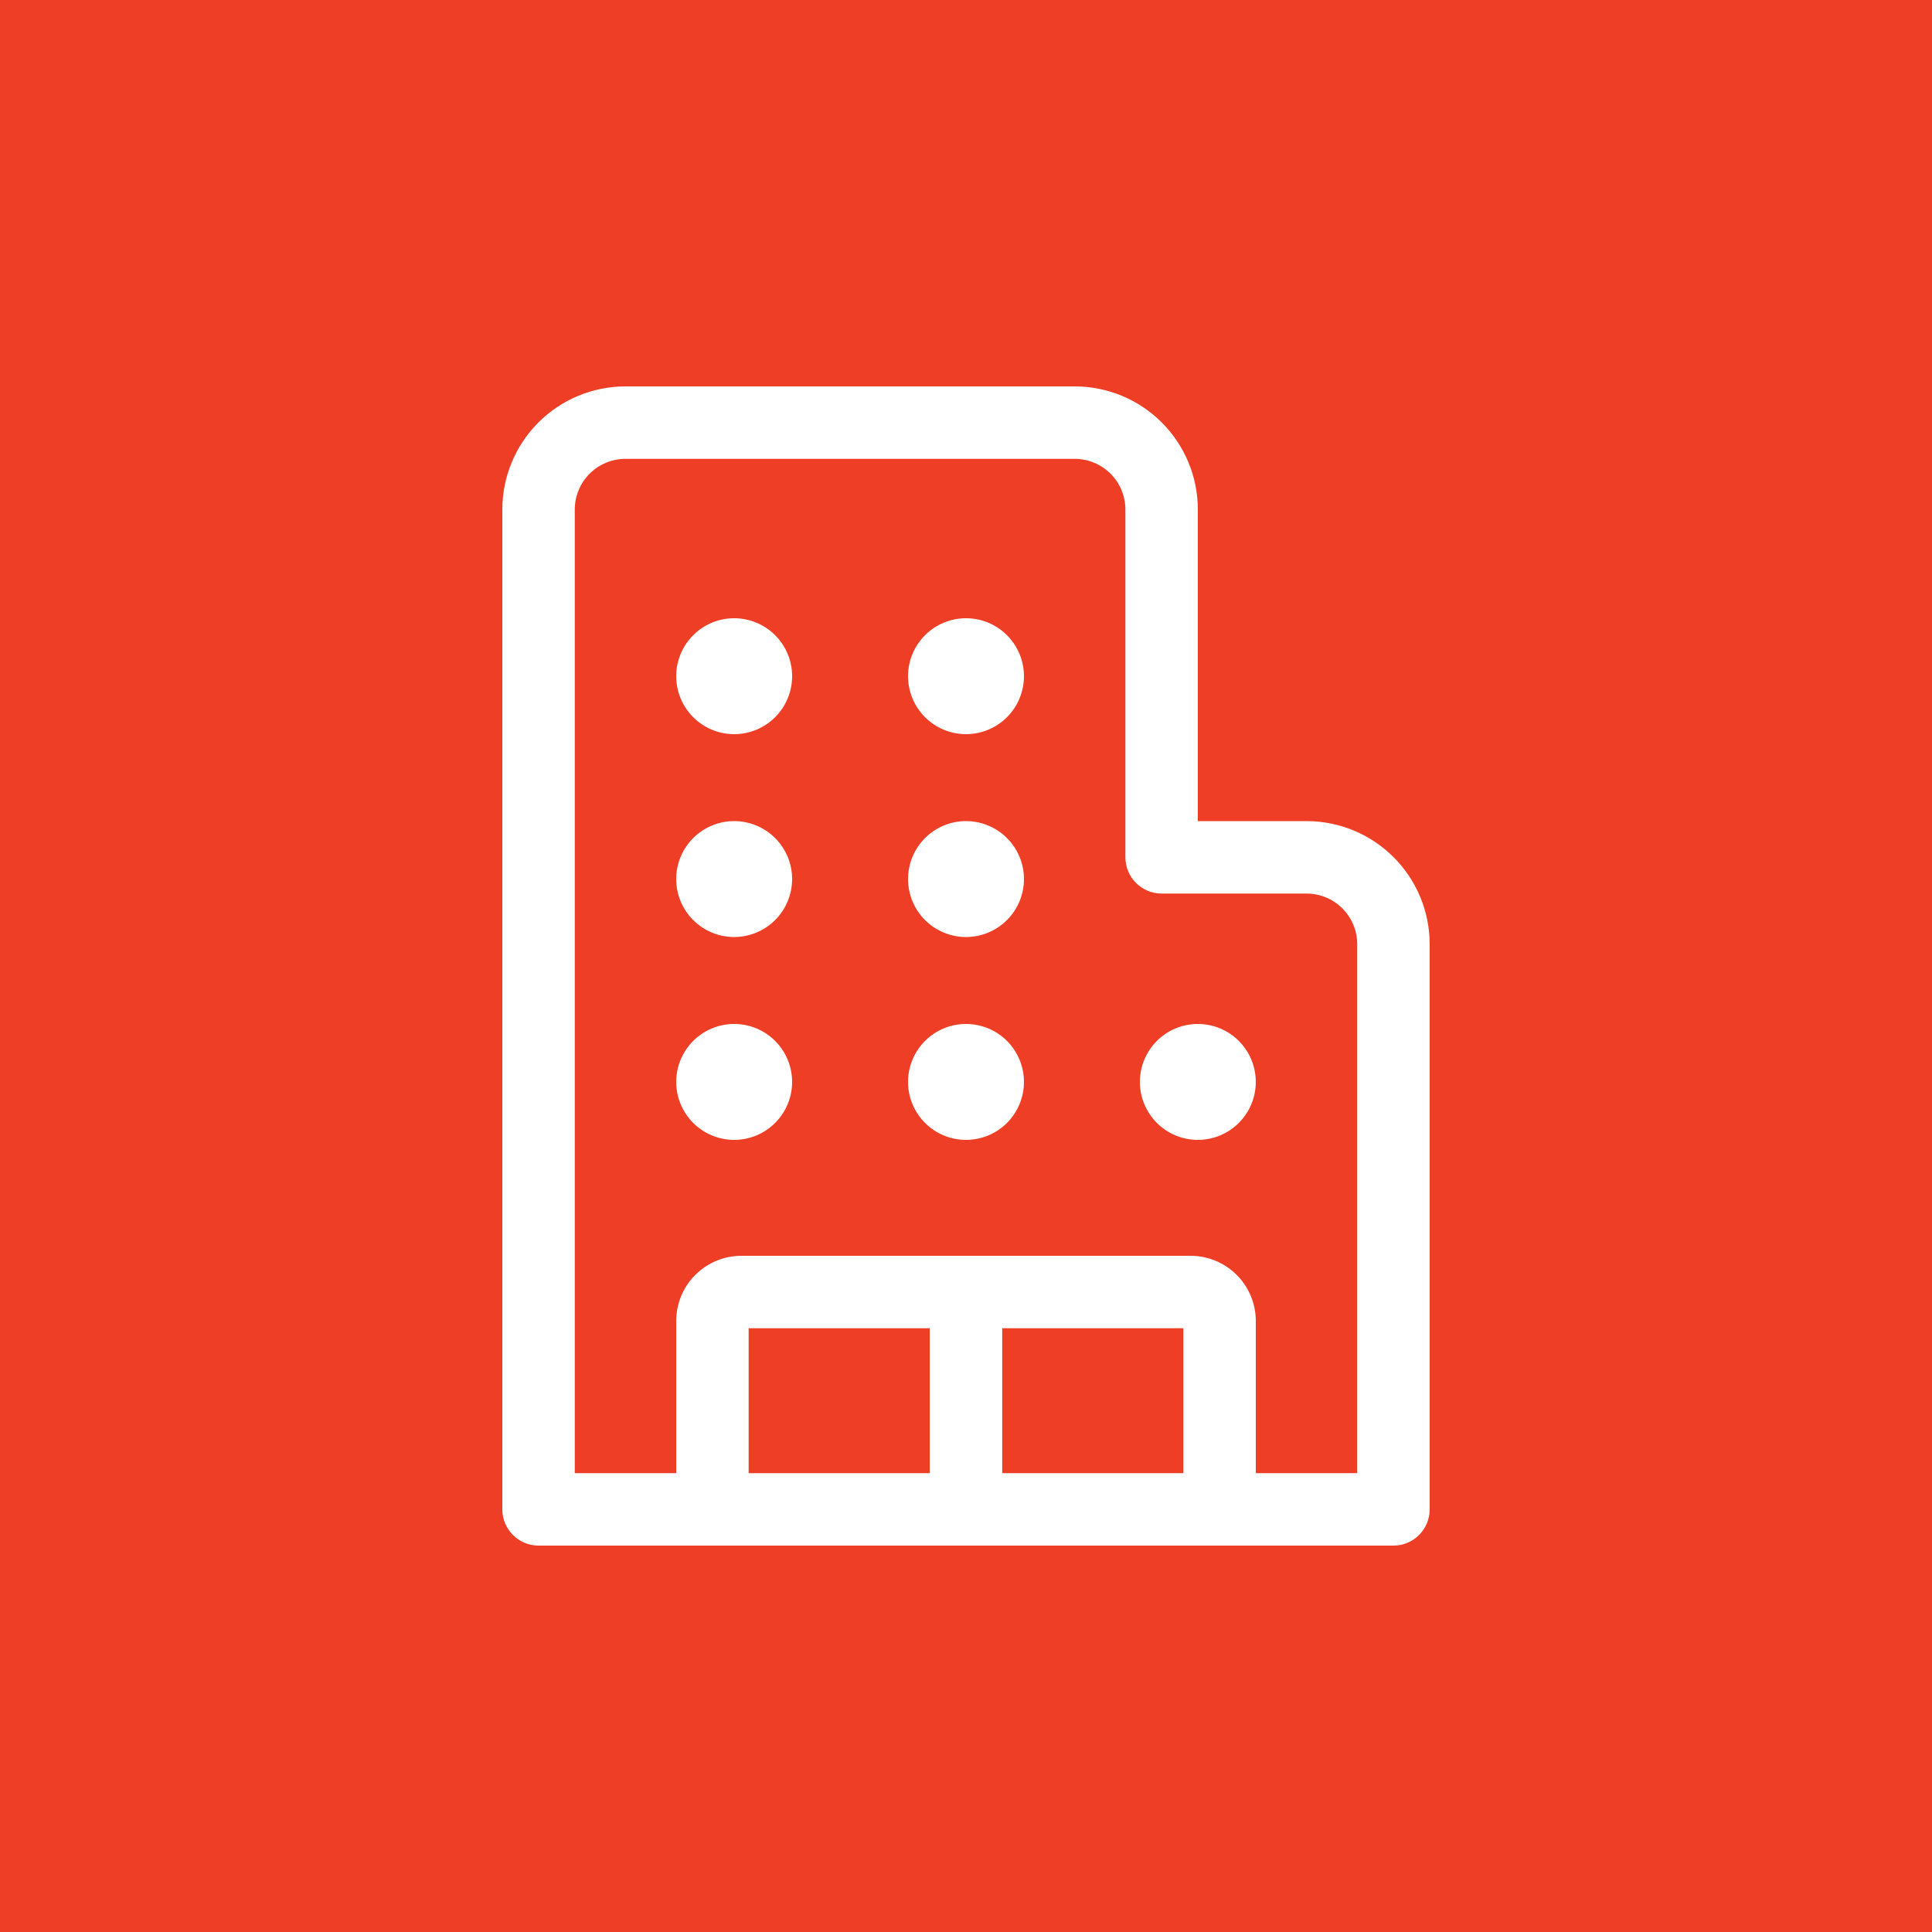<svg width="80" height="80" viewBox="0 0 80 80" fill="none" xmlns="http://www.w3.org/2000/svg">
<rect width="80" height="80" fill="#EE3E25"/>
<path d="M25.9 19C25.343 19 24.809 19.221 24.415 19.615C24.021 20.009 23.8 20.543 23.8 21.1V61H28V54.7C28 53.984 28.284 53.297 28.791 52.791C29.297 52.285 29.984 52 30.7 52H49.3C50.016 52 50.703 52.285 51.209 52.791C51.715 53.297 52 53.984 52 54.7V61H56.2V39.1C56.2 38.543 55.979 38.009 55.585 37.615C55.191 37.221 54.657 37 54.1 37H48.1C47.272 37 46.6 36.328 46.6 35.5V21.1C46.6 20.824 46.545 20.551 46.44 20.296C46.334 20.042 46.18 19.81 45.985 19.615C45.79 19.42 45.558 19.265 45.303 19.16C45.049 19.054 44.776 19 44.5 19H25.9ZM22.3 64C21.472 64 20.8 63.328 20.8 62.5V21.1C20.8 19.747 21.337 18.45 22.294 17.494C23.25 16.537 24.547 16 25.9 16H44.5C45.852 16 47.15 16.537 48.106 17.494C49.062 18.45 49.6 19.747 49.6 21.1V34H54.1C55.452 34 56.75 34.537 57.706 35.494C58.663 36.45 59.2 37.747 59.2 39.1V62.5C59.2 63.328 58.528 64 57.7 64H22.3ZM31 61H38.5V55H31V61ZM41.5 61H49V55H41.5V61ZM32.8 28C32.8 28.637 32.547 29.247 32.097 29.697C31.647 30.147 31.036 30.4 30.4 30.4C29.763 30.4 29.153 30.147 28.703 29.697C28.253 29.247 28 28.637 28 28C28 27.363 28.253 26.753 28.703 26.303C29.153 25.853 29.763 25.6 30.4 25.6C31.036 25.6 31.647 25.853 32.097 26.303C32.547 26.753 32.8 27.363 32.8 28ZM30.4 38.8C31.036 38.8 31.647 38.547 32.097 38.097C32.547 37.647 32.8 37.036 32.8 36.4C32.8 35.764 32.547 35.153 32.097 34.703C31.647 34.253 31.036 34 30.4 34C29.763 34 29.153 34.253 28.703 34.703C28.253 35.153 28 35.764 28 36.4C28 37.036 28.253 37.647 28.703 38.097C29.153 38.547 29.763 38.8 30.4 38.8ZM32.8 44.8C32.8 45.437 32.547 46.047 32.097 46.497C31.647 46.947 31.036 47.2 30.4 47.2C29.763 47.2 29.153 46.947 28.703 46.497C28.253 46.047 28 45.437 28 44.8C28 44.163 28.253 43.553 28.703 43.103C29.153 42.653 29.763 42.4 30.4 42.4C31.036 42.4 31.647 42.653 32.097 43.103C32.547 43.553 32.8 44.163 32.8 44.8ZM40 30.4C40.636 30.4 41.247 30.147 41.697 29.697C42.147 29.247 42.4 28.637 42.4 28C42.4 27.363 42.147 26.753 41.697 26.303C41.247 25.853 40.636 25.6 40 25.6C39.363 25.6 38.753 25.853 38.303 26.303C37.853 26.753 37.6 27.363 37.6 28C37.6 28.637 37.853 29.247 38.303 29.697C38.753 30.147 39.363 30.4 40 30.4ZM42.4 36.4C42.4 37.036 42.147 37.647 41.697 38.097C41.247 38.547 40.636 38.8 40 38.8C39.363 38.8 38.753 38.547 38.303 38.097C37.853 37.647 37.6 37.036 37.6 36.4C37.6 35.764 37.853 35.153 38.303 34.703C38.753 34.253 39.363 34 40 34C40.636 34 41.247 34.253 41.697 34.703C42.147 35.153 42.4 35.764 42.4 36.4ZM40 47.2C40.636 47.2 41.247 46.947 41.697 46.497C42.147 46.047 42.4 45.437 42.4 44.8C42.4 44.163 42.147 43.553 41.697 43.103C41.247 42.653 40.636 42.4 40 42.4C39.363 42.4 38.753 42.653 38.303 43.103C37.853 43.553 37.6 44.163 37.6 44.8C37.6 45.437 37.853 46.047 38.303 46.497C38.753 46.947 39.363 47.2 40 47.2ZM52 44.8C52 45.437 51.747 46.047 51.297 46.497C50.847 46.947 50.236 47.2 49.6 47.2C48.963 47.2 48.353 46.947 47.903 46.497C47.453 46.047 47.2 45.437 47.2 44.8C47.2 44.163 47.453 43.553 47.903 43.103C48.353 42.653 48.963 42.4 49.6 42.4C50.236 42.4 50.847 42.653 51.297 43.103C51.747 43.553 52 44.163 52 44.8Z" fill="white"/>
</svg>
